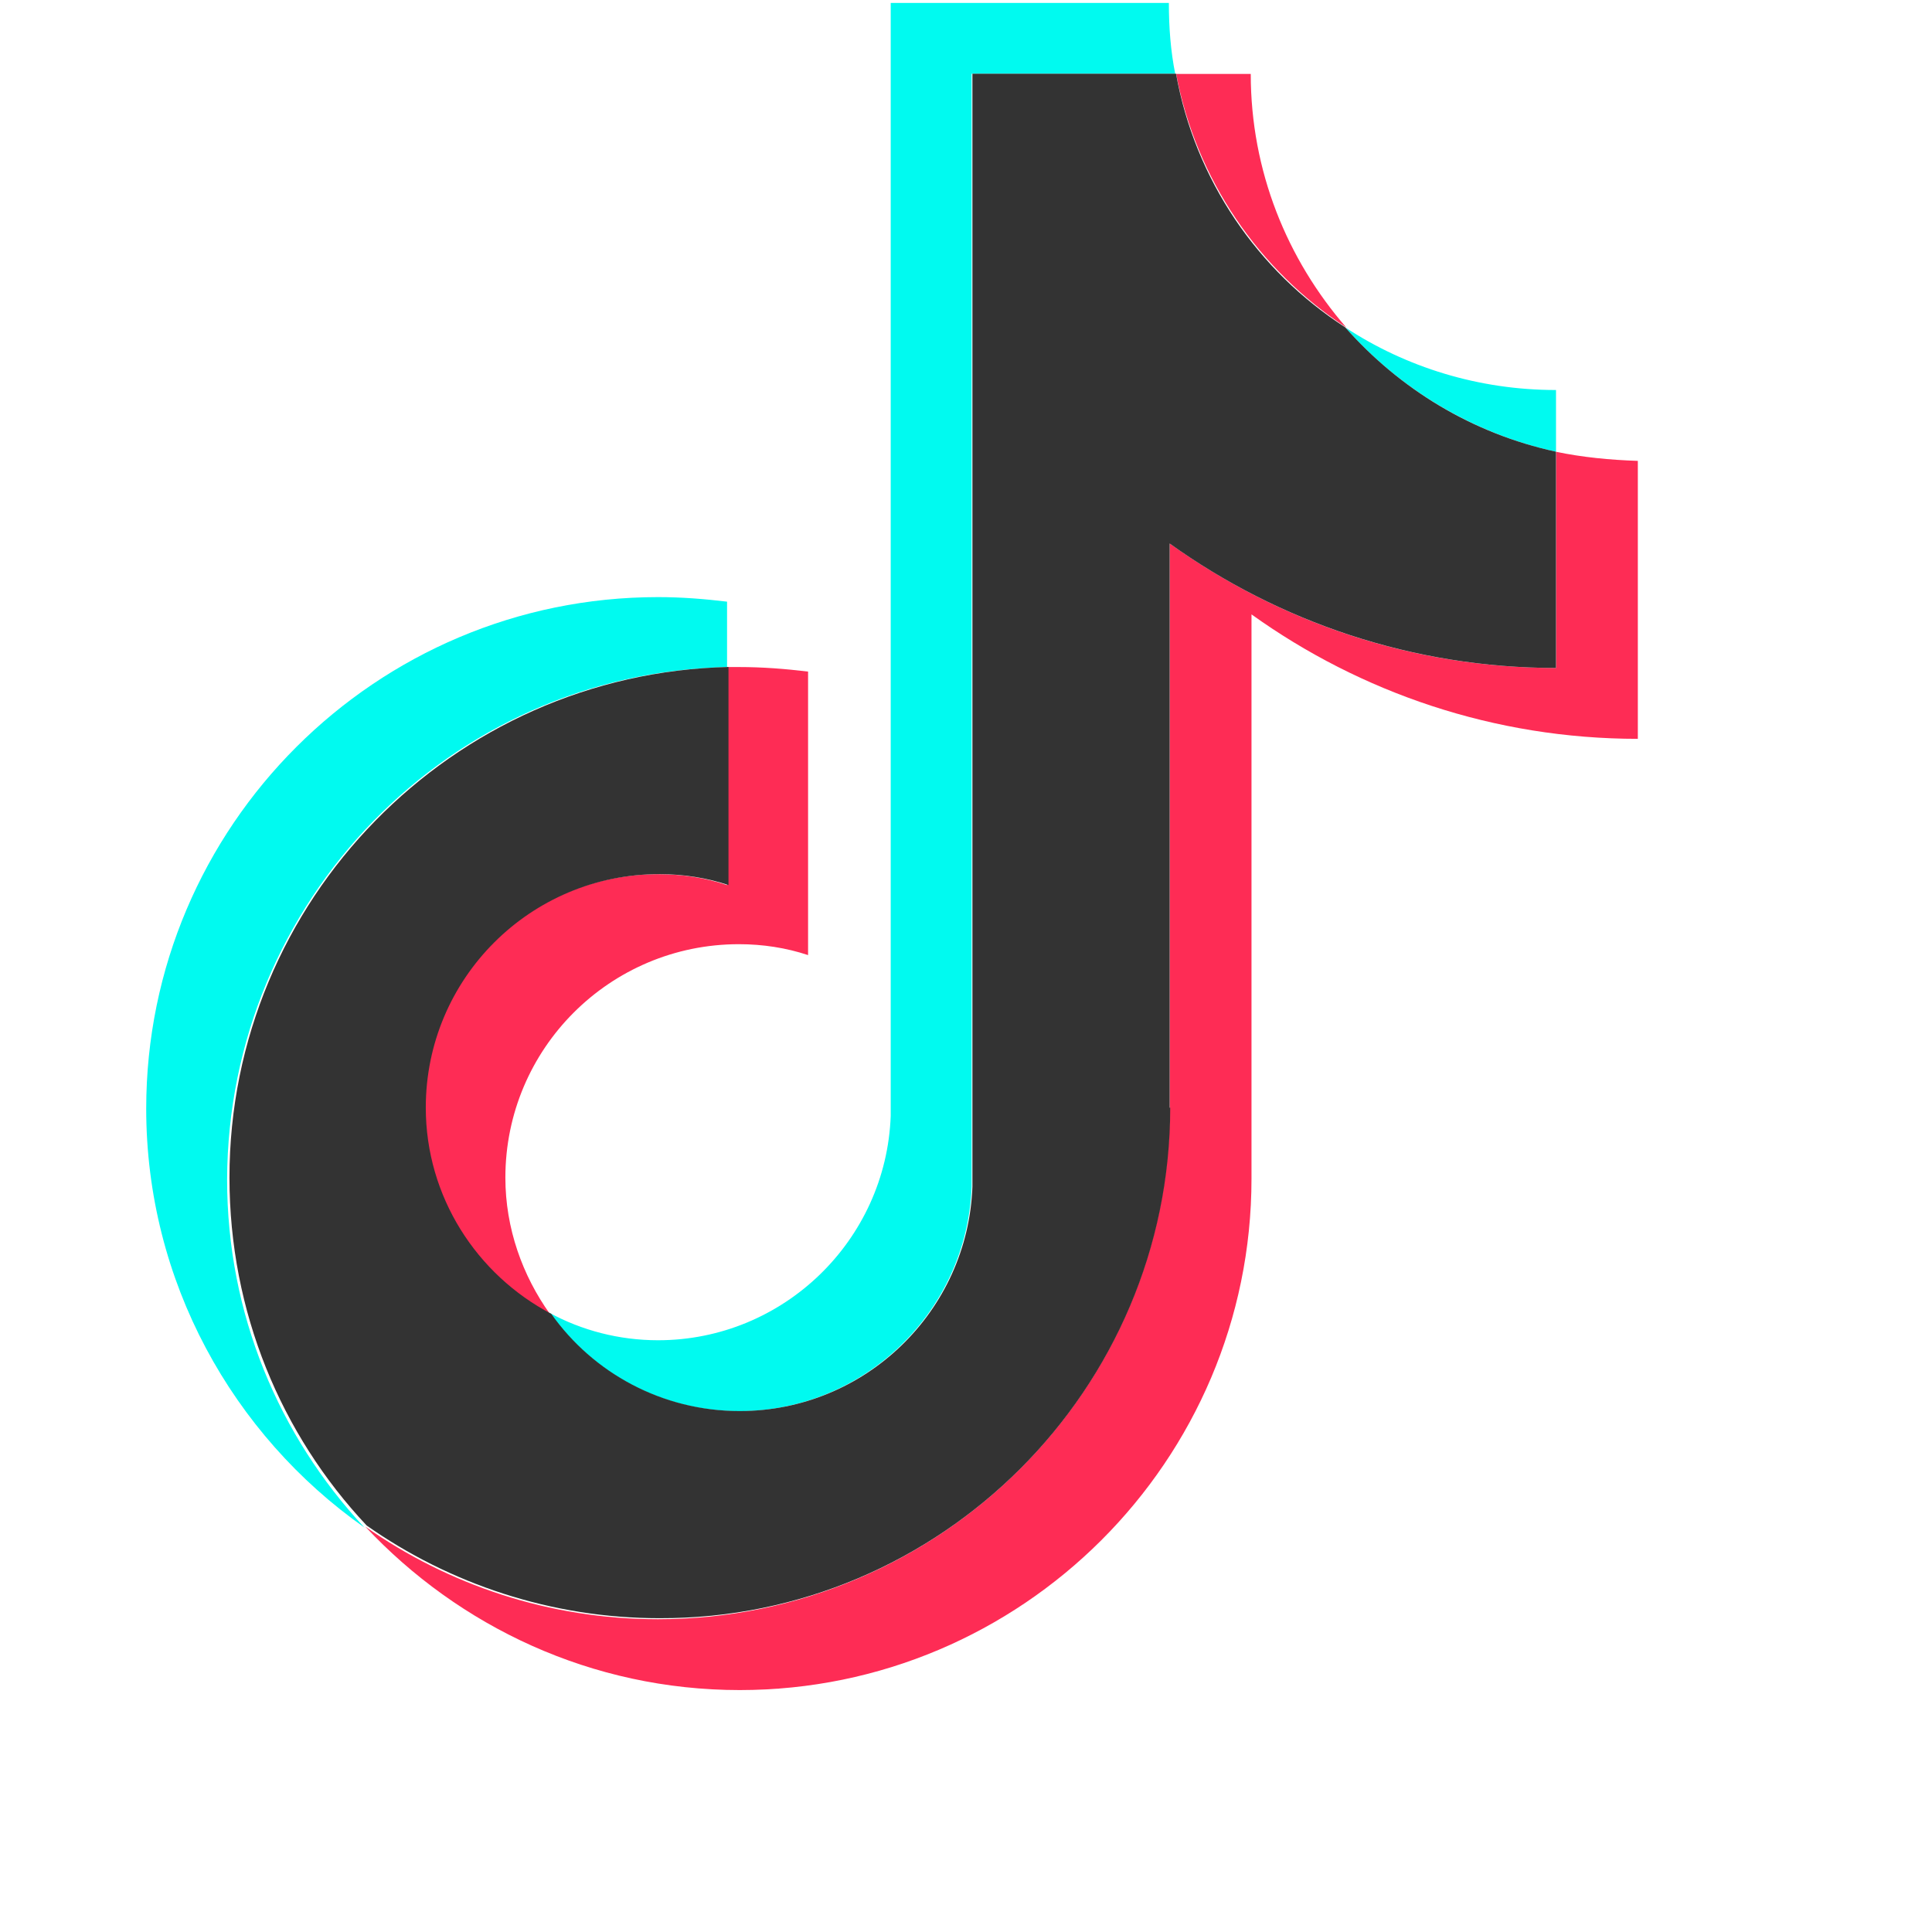 <svg xmlns="http://www.w3.org/2000/svg" width="30" height="30" viewBox="6 6 31 31" fill="none">
  <path d="M9.1 11.2c0-1.1.9-2 2-2h17.8c1.1 0 2 .9 2 2v17.6c0 1.1-.9 2-2 2H11.1c-1.1 0-2-.9-2-2V11.2z" fill="none"></path>
  <path d="M17.666 16.704V15.654c-.365-.044-.73-.073-1.109-.073-4.521 0-8.211 3.674-8.211 8.208 0 2.77 1.386 5.233 3.5 6.72-1.371-1.472-2.202-3.426-2.202-5.583.015-4.476 3.573-8.12 8.007-8.222" fill="#00FAF0"></path>
  <path d="M17.856 28.643c2.013 0 3.661-1.604 3.734-3.6V7.184h3.267c-.073-.365-.102-.744-.102-1.137h-4.463V23.905c-.073 1.997-1.722 3.6-3.734 3.6-.628 0-1.226-.16-1.736-.437.686.962 1.794 1.575 3.034 1.575" fill="#00FAF0"></path>
  <path d="M30.967 13.249v-.991c-1.24 0-2.407-.364-3.384-1.006.875.991 2.056 1.706 3.384 1.997" fill="#00FAF0"></path>
  <path d="M27.6 11.253c-.948-1.093-1.531-2.507-1.531-4.067H24.872c.321 1.691 1.327 3.149 2.727 4.067" fill="#FE2C55"></path>
  <path d="M16.558 20.027c-2.071 0-3.748 1.676-3.748 3.746 0 1.443.817 2.682 2.013 3.309-.437-.612-.714-1.37-.714-2.186 0-2.07 1.677-3.746 3.748-3.746.38 0 .759.058 1.109.175V16.776c-.365-.044-.73-.073-1.109-.073-.058 0-.13 0-.189 0v3.499c-.35-.117-.715-.175-1.109-.175" fill="#FE2C55"></path>
  <path d="M30.968 13.248v3.47c-2.319 0-4.448-.743-6.199-1.997v9.053c0 4.519-3.676 8.207-8.212 8.207-1.75 0-3.369-.554-4.697-1.487 1.502 1.604 3.632 2.624 6.01 2.624 4.521 0 8.211-3.674 8.211-8.207v-9.053c1.75 1.254 3.894 1.997 6.199 1.997v-4.46c-.452-.015-.89-.058-1.313-.146" fill="#FE2C55"></path>
  <path d="M24.768 23.774V14.721c1.75 1.254 3.894 1.997 6.199 1.997v-3.47c-1.342-.291-2.509-1.006-3.384-1.997-1.4-.904-2.406-2.362-2.713-4.068H21.603v17.858c-.073 1.997-1.721 3.6-3.734 3.6-1.244 0-2.353-.612-3.024-1.56-1.196-.627-2.013-1.88-2.013-3.309 0-2.07 1.677-3.746 3.748-3.746.38 0 .759.058 1.109.175v-3.499c-4.434.102-8.007 3.746-8.007 8.192 0 2.158.831 4.126 2.202 5.584 1.327.933 2.96 1.487 4.696 1.487 4.507.015 8.197-3.673 8.197-8.192" fill="#333"></path>
</svg>